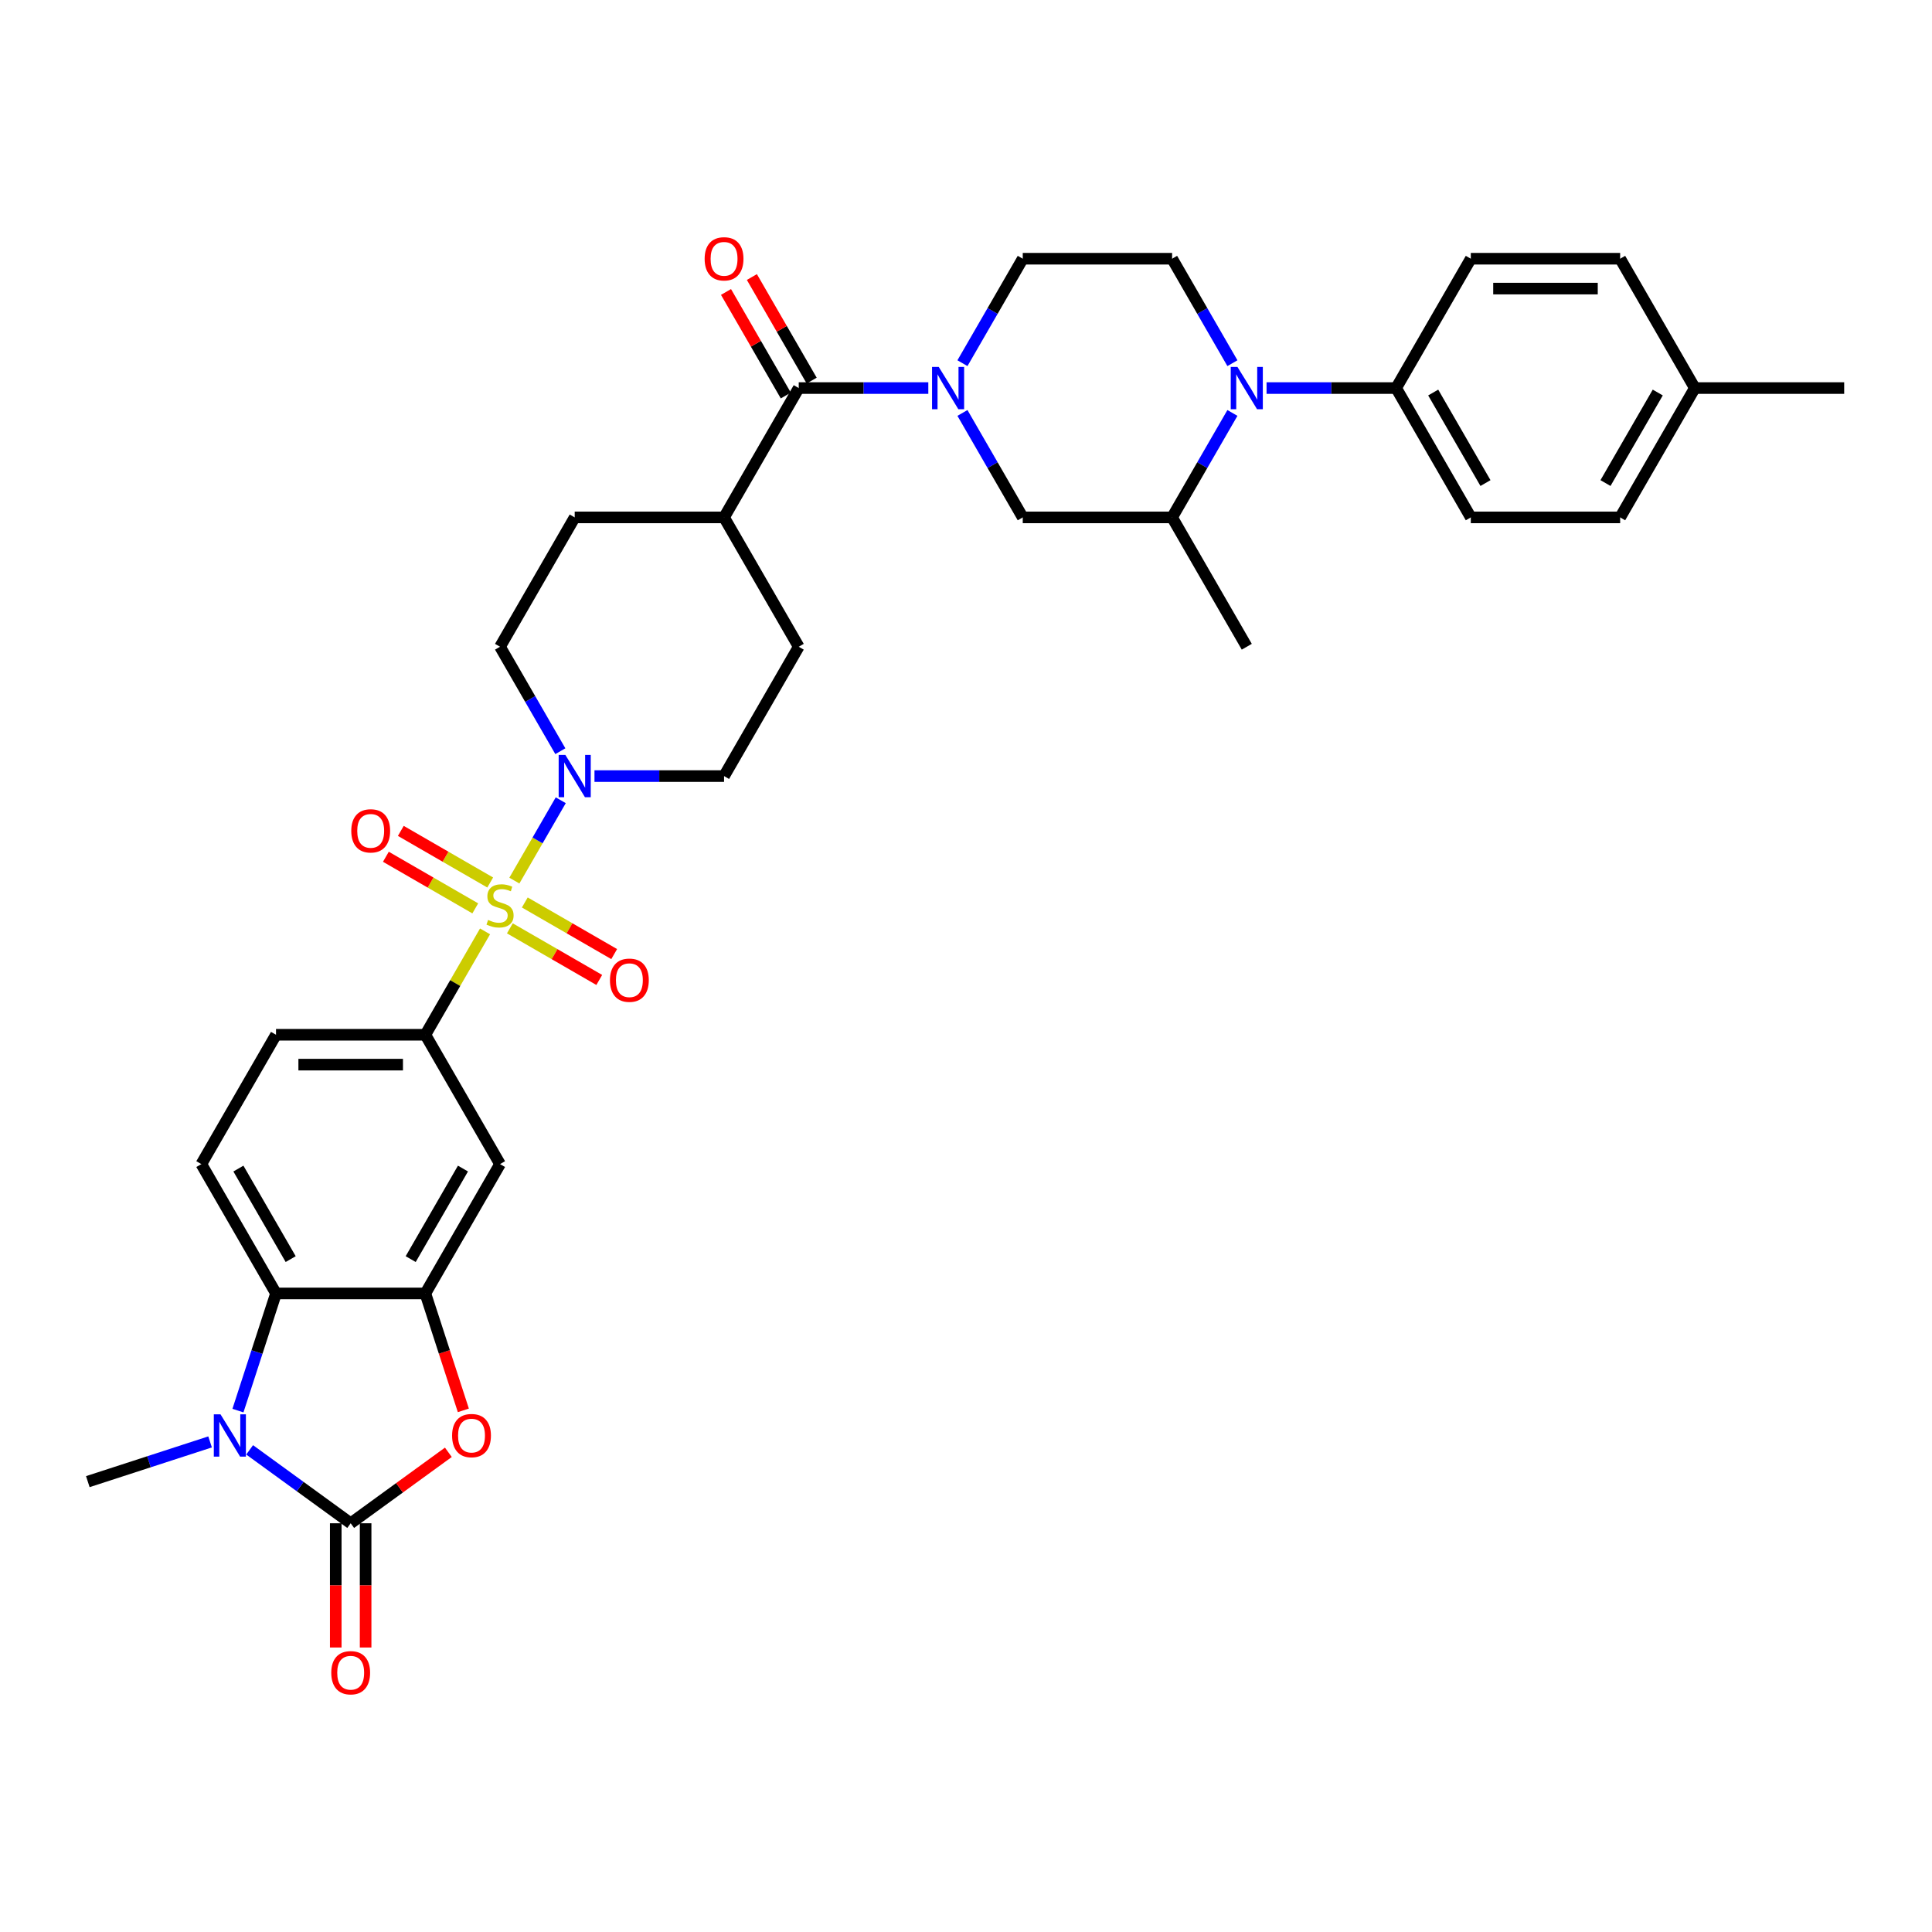 <?xml version='1.0' encoding='iso-8859-1'?>
<svg version='1.1' baseProfile='full'
              xmlns='http://www.w3.org/2000/svg'
                      xmlns:rdkit='http://www.rdkit.org/xml'
                      xmlns:xlink='http://www.w3.org/1999/xlink'
                  xml:space='preserve'
width='1000px' height='1000px' viewBox='0 0 1000 1000'>
<!-- END OF HEADER -->
<rect style='opacity:1.0;fill:#FFFFFF;stroke:none' width='1000' height='1000' x='0' y='0'> </rect>
<path class='bond-5' d='M 266.235,455.798 L 278.241,435.003' style='fill:none;fill-rule:evenodd;stroke:#CCCC00;stroke-width:6px;stroke-linecap:butt;stroke-linejoin:miter;stroke-opacity:1' />
<path class='bond-5' d='M 278.241,435.003 L 290.247,414.208' style='fill:none;fill-rule:evenodd;stroke:#0000FF;stroke-width:6px;stroke-linecap:butt;stroke-linejoin:miter;stroke-opacity:1' />
<path class='bond-8' d='M 251.06,482.081 L 235.613,508.837' style='fill:none;fill-rule:evenodd;stroke:#CCCC00;stroke-width:6px;stroke-linecap:butt;stroke-linejoin:miter;stroke-opacity:1' />
<path class='bond-8' d='M 235.613,508.837 L 220.165,535.593' style='fill:none;fill-rule:evenodd;stroke:#000000;stroke-width:6px;stroke-linecap:butt;stroke-linejoin:miter;stroke-opacity:1' />
<path class='bond-14' d='M 263.904,480.509 L 287.039,493.866' style='fill:none;fill-rule:evenodd;stroke:#CCCC00;stroke-width:6px;stroke-linecap:butt;stroke-linejoin:miter;stroke-opacity:1' />
<path class='bond-14' d='M 287.039,493.866 L 310.175,507.224' style='fill:none;fill-rule:evenodd;stroke:#FF0000;stroke-width:6px;stroke-linecap:butt;stroke-linejoin:miter;stroke-opacity:1' />
<path class='bond-14' d='M 271.634,467.12 L 294.769,480.477' style='fill:none;fill-rule:evenodd;stroke:#CCCC00;stroke-width:6px;stroke-linecap:butt;stroke-linejoin:miter;stroke-opacity:1' />
<path class='bond-14' d='M 294.769,480.477 L 317.905,493.835' style='fill:none;fill-rule:evenodd;stroke:#FF0000;stroke-width:6px;stroke-linecap:butt;stroke-linejoin:miter;stroke-opacity:1' />
<path class='bond-15' d='M 253.73,456.783 L 230.595,443.426' style='fill:none;fill-rule:evenodd;stroke:#CCCC00;stroke-width:6px;stroke-linecap:butt;stroke-linejoin:miter;stroke-opacity:1' />
<path class='bond-15' d='M 230.595,443.426 L 207.459,430.069' style='fill:none;fill-rule:evenodd;stroke:#FF0000;stroke-width:6px;stroke-linecap:butt;stroke-linejoin:miter;stroke-opacity:1' />
<path class='bond-15' d='M 246,470.173 L 222.864,456.815' style='fill:none;fill-rule:evenodd;stroke:#CCCC00;stroke-width:6px;stroke-linecap:butt;stroke-linejoin:miter;stroke-opacity:1' />
<path class='bond-15' d='M 222.864,456.815 L 199.729,443.458' style='fill:none;fill-rule:evenodd;stroke:#FF0000;stroke-width:6px;stroke-linecap:butt;stroke-linejoin:miter;stroke-opacity:1' />
<path class='bond-0' d='M 181.514,788.443 L 206.793,770.077' style='fill:none;fill-rule:evenodd;stroke:#000000;stroke-width:6px;stroke-linecap:butt;stroke-linejoin:miter;stroke-opacity:1' />
<path class='bond-0' d='M 206.793,770.077 L 232.071,751.711' style='fill:none;fill-rule:evenodd;stroke:#FF0000;stroke-width:6px;stroke-linecap:butt;stroke-linejoin:miter;stroke-opacity:1' />
<path class='bond-19' d='M 173.783,788.443 L 173.783,820.593' style='fill:none;fill-rule:evenodd;stroke:#000000;stroke-width:6px;stroke-linecap:butt;stroke-linejoin:miter;stroke-opacity:1' />
<path class='bond-19' d='M 173.783,820.593 L 173.783,852.744' style='fill:none;fill-rule:evenodd;stroke:#FF0000;stroke-width:6px;stroke-linecap:butt;stroke-linejoin:miter;stroke-opacity:1' />
<path class='bond-19' d='M 189.244,788.443 L 189.244,820.593' style='fill:none;fill-rule:evenodd;stroke:#000000;stroke-width:6px;stroke-linecap:butt;stroke-linejoin:miter;stroke-opacity:1' />
<path class='bond-19' d='M 189.244,820.593 L 189.244,852.744' style='fill:none;fill-rule:evenodd;stroke:#FF0000;stroke-width:6px;stroke-linecap:butt;stroke-linejoin:miter;stroke-opacity:1' />
<path class='bond-37' d='M 181.514,788.443 L 155.361,769.442' style='fill:none;fill-rule:evenodd;stroke:#000000;stroke-width:6px;stroke-linecap:butt;stroke-linejoin:miter;stroke-opacity:1' />
<path class='bond-37' d='M 155.361,769.442 L 129.209,750.441' style='fill:none;fill-rule:evenodd;stroke:#0000FF;stroke-width:6px;stroke-linecap:butt;stroke-linejoin:miter;stroke-opacity:1' />
<path class='bond-1' d='M 123.159,730.127 L 133.01,699.806' style='fill:none;fill-rule:evenodd;stroke:#0000FF;stroke-width:6px;stroke-linecap:butt;stroke-linejoin:miter;stroke-opacity:1' />
<path class='bond-1' d='M 133.01,699.806 L 142.862,669.486' style='fill:none;fill-rule:evenodd;stroke:#000000;stroke-width:6px;stroke-linecap:butt;stroke-linejoin:miter;stroke-opacity:1' />
<path class='bond-29' d='M 108.739,746.331 L 77.097,756.612' style='fill:none;fill-rule:evenodd;stroke:#0000FF;stroke-width:6px;stroke-linecap:butt;stroke-linejoin:miter;stroke-opacity:1' />
<path class='bond-29' d='M 77.097,756.612 L 45.455,766.893' style='fill:none;fill-rule:evenodd;stroke:#000000;stroke-width:6px;stroke-linecap:butt;stroke-linejoin:miter;stroke-opacity:1' />
<path class='bond-2' d='M 480.492,200.86 L 446.957,200.86' style='fill:none;fill-rule:evenodd;stroke:#0000FF;stroke-width:6px;stroke-linecap:butt;stroke-linejoin:miter;stroke-opacity:1' />
<path class='bond-2' d='M 446.957,200.86 L 413.423,200.86' style='fill:none;fill-rule:evenodd;stroke:#000000;stroke-width:6px;stroke-linecap:butt;stroke-linejoin:miter;stroke-opacity:1' />
<path class='bond-12' d='M 498.162,213.739 L 513.77,240.773' style='fill:none;fill-rule:evenodd;stroke:#0000FF;stroke-width:6px;stroke-linecap:butt;stroke-linejoin:miter;stroke-opacity:1' />
<path class='bond-12' d='M 513.77,240.773 L 529.378,267.807' style='fill:none;fill-rule:evenodd;stroke:#000000;stroke-width:6px;stroke-linecap:butt;stroke-linejoin:miter;stroke-opacity:1' />
<path class='bond-18' d='M 498.162,187.981 L 513.77,160.948' style='fill:none;fill-rule:evenodd;stroke:#0000FF;stroke-width:6px;stroke-linecap:butt;stroke-linejoin:miter;stroke-opacity:1' />
<path class='bond-18' d='M 513.77,160.948 L 529.378,133.914' style='fill:none;fill-rule:evenodd;stroke:#000000;stroke-width:6px;stroke-linecap:butt;stroke-linejoin:miter;stroke-opacity:1' />
<path class='bond-3' d='M 239.829,730.003 L 229.997,699.744' style='fill:none;fill-rule:evenodd;stroke:#FF0000;stroke-width:6px;stroke-linecap:butt;stroke-linejoin:miter;stroke-opacity:1' />
<path class='bond-3' d='M 229.997,699.744 L 220.165,669.486' style='fill:none;fill-rule:evenodd;stroke:#000000;stroke-width:6px;stroke-linecap:butt;stroke-linejoin:miter;stroke-opacity:1' />
<path class='bond-4' d='M 220.165,669.486 L 258.817,602.539' style='fill:none;fill-rule:evenodd;stroke:#000000;stroke-width:6px;stroke-linecap:butt;stroke-linejoin:miter;stroke-opacity:1' />
<path class='bond-4' d='M 212.574,651.713 L 239.63,604.851' style='fill:none;fill-rule:evenodd;stroke:#000000;stroke-width:6px;stroke-linecap:butt;stroke-linejoin:miter;stroke-opacity:1' />
<path class='bond-36' d='M 220.165,669.486 L 142.862,669.486' style='fill:none;fill-rule:evenodd;stroke:#000000;stroke-width:6px;stroke-linecap:butt;stroke-linejoin:miter;stroke-opacity:1' />
<path class='bond-22' d='M 307.703,401.7 L 341.238,401.7' style='fill:none;fill-rule:evenodd;stroke:#0000FF;stroke-width:6px;stroke-linecap:butt;stroke-linejoin:miter;stroke-opacity:1' />
<path class='bond-22' d='M 341.238,401.7 L 374.772,401.7' style='fill:none;fill-rule:evenodd;stroke:#000000;stroke-width:6px;stroke-linecap:butt;stroke-linejoin:miter;stroke-opacity:1' />
<path class='bond-23' d='M 290.033,388.821 L 274.425,361.787' style='fill:none;fill-rule:evenodd;stroke:#0000FF;stroke-width:6px;stroke-linecap:butt;stroke-linejoin:miter;stroke-opacity:1' />
<path class='bond-23' d='M 274.425,361.787 L 258.817,334.753' style='fill:none;fill-rule:evenodd;stroke:#000000;stroke-width:6px;stroke-linecap:butt;stroke-linejoin:miter;stroke-opacity:1' />
<path class='bond-6' d='M 637.897,187.981 L 622.289,160.948' style='fill:none;fill-rule:evenodd;stroke:#0000FF;stroke-width:6px;stroke-linecap:butt;stroke-linejoin:miter;stroke-opacity:1' />
<path class='bond-6' d='M 622.289,160.948 L 606.681,133.914' style='fill:none;fill-rule:evenodd;stroke:#000000;stroke-width:6px;stroke-linecap:butt;stroke-linejoin:miter;stroke-opacity:1' />
<path class='bond-17' d='M 655.568,200.86 L 689.102,200.86' style='fill:none;fill-rule:evenodd;stroke:#0000FF;stroke-width:6px;stroke-linecap:butt;stroke-linejoin:miter;stroke-opacity:1' />
<path class='bond-17' d='M 689.102,200.86 L 722.636,200.86' style='fill:none;fill-rule:evenodd;stroke:#000000;stroke-width:6px;stroke-linecap:butt;stroke-linejoin:miter;stroke-opacity:1' />
<path class='bond-38' d='M 637.897,213.739 L 622.289,240.773' style='fill:none;fill-rule:evenodd;stroke:#0000FF;stroke-width:6px;stroke-linecap:butt;stroke-linejoin:miter;stroke-opacity:1' />
<path class='bond-38' d='M 622.289,240.773 L 606.681,267.807' style='fill:none;fill-rule:evenodd;stroke:#000000;stroke-width:6px;stroke-linecap:butt;stroke-linejoin:miter;stroke-opacity:1' />
<path class='bond-7' d='M 142.862,669.486 L 104.211,602.539' style='fill:none;fill-rule:evenodd;stroke:#000000;stroke-width:6px;stroke-linecap:butt;stroke-linejoin:miter;stroke-opacity:1' />
<path class='bond-7' d='M 150.454,651.713 L 123.398,604.851' style='fill:none;fill-rule:evenodd;stroke:#000000;stroke-width:6px;stroke-linecap:butt;stroke-linejoin:miter;stroke-opacity:1' />
<path class='bond-10' d='M 220.165,535.593 L 258.817,602.539' style='fill:none;fill-rule:evenodd;stroke:#000000;stroke-width:6px;stroke-linecap:butt;stroke-linejoin:miter;stroke-opacity:1' />
<path class='bond-21' d='M 220.165,535.593 L 142.862,535.593' style='fill:none;fill-rule:evenodd;stroke:#000000;stroke-width:6px;stroke-linecap:butt;stroke-linejoin:miter;stroke-opacity:1' />
<path class='bond-21' d='M 208.57,551.053 L 154.458,551.053' style='fill:none;fill-rule:evenodd;stroke:#000000;stroke-width:6px;stroke-linecap:butt;stroke-linejoin:miter;stroke-opacity:1' />
<path class='bond-9' d='M 413.423,200.86 L 374.772,267.807' style='fill:none;fill-rule:evenodd;stroke:#000000;stroke-width:6px;stroke-linecap:butt;stroke-linejoin:miter;stroke-opacity:1' />
<path class='bond-24' d='M 420.118,196.995 L 404.644,170.193' style='fill:none;fill-rule:evenodd;stroke:#000000;stroke-width:6px;stroke-linecap:butt;stroke-linejoin:miter;stroke-opacity:1' />
<path class='bond-24' d='M 404.644,170.193 L 389.17,143.391' style='fill:none;fill-rule:evenodd;stroke:#FF0000;stroke-width:6px;stroke-linecap:butt;stroke-linejoin:miter;stroke-opacity:1' />
<path class='bond-24' d='M 406.729,204.725 L 391.255,177.923' style='fill:none;fill-rule:evenodd;stroke:#000000;stroke-width:6px;stroke-linecap:butt;stroke-linejoin:miter;stroke-opacity:1' />
<path class='bond-24' d='M 391.255,177.923 L 375.78,151.121' style='fill:none;fill-rule:evenodd;stroke:#FF0000;stroke-width:6px;stroke-linecap:butt;stroke-linejoin:miter;stroke-opacity:1' />
<path class='bond-11' d='M 606.681,267.807 L 529.378,267.807' style='fill:none;fill-rule:evenodd;stroke:#000000;stroke-width:6px;stroke-linecap:butt;stroke-linejoin:miter;stroke-opacity:1' />
<path class='bond-33' d='M 606.681,267.807 L 645.333,334.753' style='fill:none;fill-rule:evenodd;stroke:#000000;stroke-width:6px;stroke-linecap:butt;stroke-linejoin:miter;stroke-opacity:1' />
<path class='bond-13' d='M 606.681,133.914 L 529.378,133.914' style='fill:none;fill-rule:evenodd;stroke:#000000;stroke-width:6px;stroke-linecap:butt;stroke-linejoin:miter;stroke-opacity:1' />
<path class='bond-16' d='M 104.211,602.539 L 142.862,535.593' style='fill:none;fill-rule:evenodd;stroke:#000000;stroke-width:6px;stroke-linecap:butt;stroke-linejoin:miter;stroke-opacity:1' />
<path class='bond-27' d='M 722.636,200.86 L 761.288,267.807' style='fill:none;fill-rule:evenodd;stroke:#000000;stroke-width:6px;stroke-linecap:butt;stroke-linejoin:miter;stroke-opacity:1' />
<path class='bond-27' d='M 741.823,203.172 L 768.879,250.034' style='fill:none;fill-rule:evenodd;stroke:#000000;stroke-width:6px;stroke-linecap:butt;stroke-linejoin:miter;stroke-opacity:1' />
<path class='bond-28' d='M 722.636,200.86 L 761.288,133.914' style='fill:none;fill-rule:evenodd;stroke:#000000;stroke-width:6px;stroke-linecap:butt;stroke-linejoin:miter;stroke-opacity:1' />
<path class='bond-20' d='M 374.772,267.807 L 297.469,267.807' style='fill:none;fill-rule:evenodd;stroke:#000000;stroke-width:6px;stroke-linecap:butt;stroke-linejoin:miter;stroke-opacity:1' />
<path class='bond-35' d='M 374.772,267.807 L 413.423,334.753' style='fill:none;fill-rule:evenodd;stroke:#000000;stroke-width:6px;stroke-linecap:butt;stroke-linejoin:miter;stroke-opacity:1' />
<path class='bond-25' d='M 374.772,401.7 L 413.423,334.753' style='fill:none;fill-rule:evenodd;stroke:#000000;stroke-width:6px;stroke-linecap:butt;stroke-linejoin:miter;stroke-opacity:1' />
<path class='bond-26' d='M 258.817,334.753 L 297.469,267.807' style='fill:none;fill-rule:evenodd;stroke:#000000;stroke-width:6px;stroke-linecap:butt;stroke-linejoin:miter;stroke-opacity:1' />
<path class='bond-30' d='M 761.288,267.807 L 838.591,267.807' style='fill:none;fill-rule:evenodd;stroke:#000000;stroke-width:6px;stroke-linecap:butt;stroke-linejoin:miter;stroke-opacity:1' />
<path class='bond-31' d='M 761.288,133.914 L 838.591,133.914' style='fill:none;fill-rule:evenodd;stroke:#000000;stroke-width:6px;stroke-linecap:butt;stroke-linejoin:miter;stroke-opacity:1' />
<path class='bond-31' d='M 772.883,149.374 L 826.995,149.374' style='fill:none;fill-rule:evenodd;stroke:#000000;stroke-width:6px;stroke-linecap:butt;stroke-linejoin:miter;stroke-opacity:1' />
<path class='bond-39' d='M 838.591,267.807 L 877.242,200.86' style='fill:none;fill-rule:evenodd;stroke:#000000;stroke-width:6px;stroke-linecap:butt;stroke-linejoin:miter;stroke-opacity:1' />
<path class='bond-39' d='M 830.999,250.034 L 858.055,203.172' style='fill:none;fill-rule:evenodd;stroke:#000000;stroke-width:6px;stroke-linecap:butt;stroke-linejoin:miter;stroke-opacity:1' />
<path class='bond-32' d='M 838.591,133.914 L 877.242,200.86' style='fill:none;fill-rule:evenodd;stroke:#000000;stroke-width:6px;stroke-linecap:butt;stroke-linejoin:miter;stroke-opacity:1' />
<path class='bond-34' d='M 877.242,200.86 L 954.545,200.86' style='fill:none;fill-rule:evenodd;stroke:#000000;stroke-width:6px;stroke-linecap:butt;stroke-linejoin:miter;stroke-opacity:1' />
<path  class='atom-0' d='M 252.633 476.16
Q 252.88 476.253, 253.9 476.686
Q 254.921 477.119, 256.034 477.397
Q 257.178 477.644, 258.291 477.644
Q 260.363 477.644, 261.569 476.655
Q 262.775 475.634, 262.775 473.872
Q 262.775 472.666, 262.156 471.924
Q 261.569 471.182, 260.641 470.78
Q 259.714 470.378, 258.168 469.914
Q 256.22 469.326, 255.045 468.77
Q 253.9 468.213, 253.066 467.038
Q 252.262 465.863, 252.262 463.884
Q 252.262 461.132, 254.117 459.432
Q 256.003 457.731, 259.714 457.731
Q 262.249 457.731, 265.125 458.937
L 264.414 461.318
Q 261.785 460.236, 259.806 460.236
Q 257.673 460.236, 256.498 461.132
Q 255.323 461.998, 255.354 463.513
Q 255.354 464.688, 255.941 465.399
Q 256.56 466.111, 257.426 466.513
Q 258.322 466.915, 259.806 467.378
Q 261.785 467.997, 262.96 468.615
Q 264.135 469.234, 264.97 470.501
Q 265.836 471.738, 265.836 473.872
Q 265.836 476.902, 263.795 478.541
Q 261.785 480.149, 258.415 480.149
Q 256.467 480.149, 254.983 479.716
Q 253.529 479.314, 251.798 478.603
L 252.633 476.16
' fill='#CCCC00'/>
<path  class='atom-2' d='M 114.135 732.059
L 121.309 743.655
Q 122.02 744.799, 123.164 746.871
Q 124.308 748.942, 124.37 749.066
L 124.37 732.059
L 127.277 732.059
L 127.277 753.952
L 124.277 753.952
L 116.578 741.274
Q 115.681 739.79, 114.723 738.089
Q 113.795 736.388, 113.517 735.863
L 113.517 753.952
L 110.672 753.952
L 110.672 732.059
L 114.135 732.059
' fill='#0000FF'/>
<path  class='atom-3' d='M 485.887 189.914
L 493.061 201.51
Q 493.772 202.654, 494.916 204.725
Q 496.06 206.797, 496.122 206.921
L 496.122 189.914
L 499.029 189.914
L 499.029 211.806
L 496.029 211.806
L 488.33 199.129
Q 487.433 197.644, 486.475 195.944
Q 485.547 194.243, 485.269 193.717
L 485.269 211.806
L 482.424 211.806
L 482.424 189.914
L 485.887 189.914
' fill='#0000FF'/>
<path  class='atom-4' d='M 234.004 743.067
Q 234.004 737.811, 236.601 734.873
Q 239.199 731.936, 244.053 731.936
Q 248.908 731.936, 251.505 734.873
Q 254.103 737.811, 254.103 743.067
Q 254.103 748.386, 251.474 751.416
Q 248.846 754.415, 244.053 754.415
Q 239.23 754.415, 236.601 751.416
Q 234.004 748.417, 234.004 743.067
M 244.053 751.942
Q 247.393 751.942, 249.186 749.715
Q 251.011 747.458, 251.011 743.067
Q 251.011 738.769, 249.186 736.605
Q 247.393 734.409, 244.053 734.409
Q 240.714 734.409, 238.89 736.574
Q 237.096 738.738, 237.096 743.067
Q 237.096 747.489, 238.89 749.715
Q 240.714 751.942, 244.053 751.942
' fill='#FF0000'/>
<path  class='atom-6' d='M 292.629 390.754
L 299.803 402.349
Q 300.514 403.493, 301.658 405.565
Q 302.802 407.637, 302.864 407.76
L 302.864 390.754
L 305.771 390.754
L 305.771 412.646
L 302.772 412.646
L 295.072 399.968
Q 294.175 398.484, 293.217 396.783
Q 292.289 395.083, 292.011 394.557
L 292.011 412.646
L 289.166 412.646
L 289.166 390.754
L 292.629 390.754
' fill='#0000FF'/>
<path  class='atom-7' d='M 640.494 189.914
L 647.667 201.51
Q 648.379 202.654, 649.523 204.725
Q 650.667 206.797, 650.729 206.921
L 650.729 189.914
L 653.635 189.914
L 653.635 211.806
L 650.636 211.806
L 642.936 199.129
Q 642.04 197.644, 641.081 195.944
Q 640.153 194.243, 639.875 193.717
L 639.875 211.806
L 637.03 211.806
L 637.03 189.914
L 640.494 189.914
' fill='#0000FF'/>
<path  class='atom-15' d='M 315.714 507.36
Q 315.714 502.103, 318.311 499.165
Q 320.909 496.228, 325.763 496.228
Q 330.618 496.228, 333.215 499.165
Q 335.813 502.103, 335.813 507.36
Q 335.813 512.678, 333.185 515.708
Q 330.556 518.708, 325.763 518.708
Q 320.94 518.708, 318.311 515.708
Q 315.714 512.709, 315.714 507.36
M 325.763 516.234
Q 329.103 516.234, 330.896 514.008
Q 332.721 511.75, 332.721 507.36
Q 332.721 503.062, 330.896 500.897
Q 329.103 498.702, 325.763 498.702
Q 322.424 498.702, 320.6 500.866
Q 318.806 503.031, 318.806 507.36
Q 318.806 511.781, 320.6 514.008
Q 322.424 516.234, 325.763 516.234
' fill='#FF0000'/>
<path  class='atom-16' d='M 181.821 430.056
Q 181.821 424.8, 184.418 421.862
Q 187.016 418.925, 191.87 418.925
Q 196.725 418.925, 199.322 421.862
Q 201.92 424.8, 201.92 430.056
Q 201.92 435.375, 199.292 438.405
Q 196.663 441.405, 191.87 441.405
Q 187.047 441.405, 184.418 438.405
Q 181.821 435.406, 181.821 430.056
M 191.87 438.931
Q 195.21 438.931, 197.003 436.705
Q 198.828 434.447, 198.828 430.056
Q 198.828 425.758, 197.003 423.594
Q 195.21 421.398, 191.87 421.398
Q 188.531 421.398, 186.707 423.563
Q 184.913 425.727, 184.913 430.056
Q 184.913 434.478, 186.707 436.705
Q 188.531 438.931, 191.87 438.931
' fill='#FF0000'/>
<path  class='atom-20' d='M 171.464 865.808
Q 171.464 860.551, 174.062 857.614
Q 176.659 854.676, 181.514 854.676
Q 186.368 854.676, 188.966 857.614
Q 191.563 860.551, 191.563 865.808
Q 191.563 871.127, 188.935 874.157
Q 186.307 877.156, 181.514 877.156
Q 176.69 877.156, 174.062 874.157
Q 171.464 871.157, 171.464 865.808
M 181.514 874.682
Q 184.853 874.682, 186.647 872.456
Q 188.471 870.199, 188.471 865.808
Q 188.471 861.51, 186.647 859.346
Q 184.853 857.15, 181.514 857.15
Q 178.174 857.15, 176.35 859.315
Q 174.557 861.479, 174.557 865.808
Q 174.557 870.23, 176.35 872.456
Q 178.174 874.682, 181.514 874.682
' fill='#FF0000'/>
<path  class='atom-25' d='M 364.722 133.976
Q 364.722 128.719, 367.32 125.781
Q 369.917 122.844, 374.772 122.844
Q 379.626 122.844, 382.224 125.781
Q 384.821 128.719, 384.821 133.976
Q 384.821 139.294, 382.193 142.324
Q 379.565 145.324, 374.772 145.324
Q 369.948 145.324, 367.32 142.324
Q 364.722 139.325, 364.722 133.976
M 374.772 142.85
Q 378.111 142.85, 379.905 140.624
Q 381.729 138.366, 381.729 133.976
Q 381.729 129.677, 379.905 127.513
Q 378.111 125.318, 374.772 125.318
Q 371.432 125.318, 369.608 127.482
Q 367.814 129.647, 367.814 133.976
Q 367.814 138.397, 369.608 140.624
Q 371.432 142.85, 374.772 142.85
' fill='#FF0000'/>
</svg>
